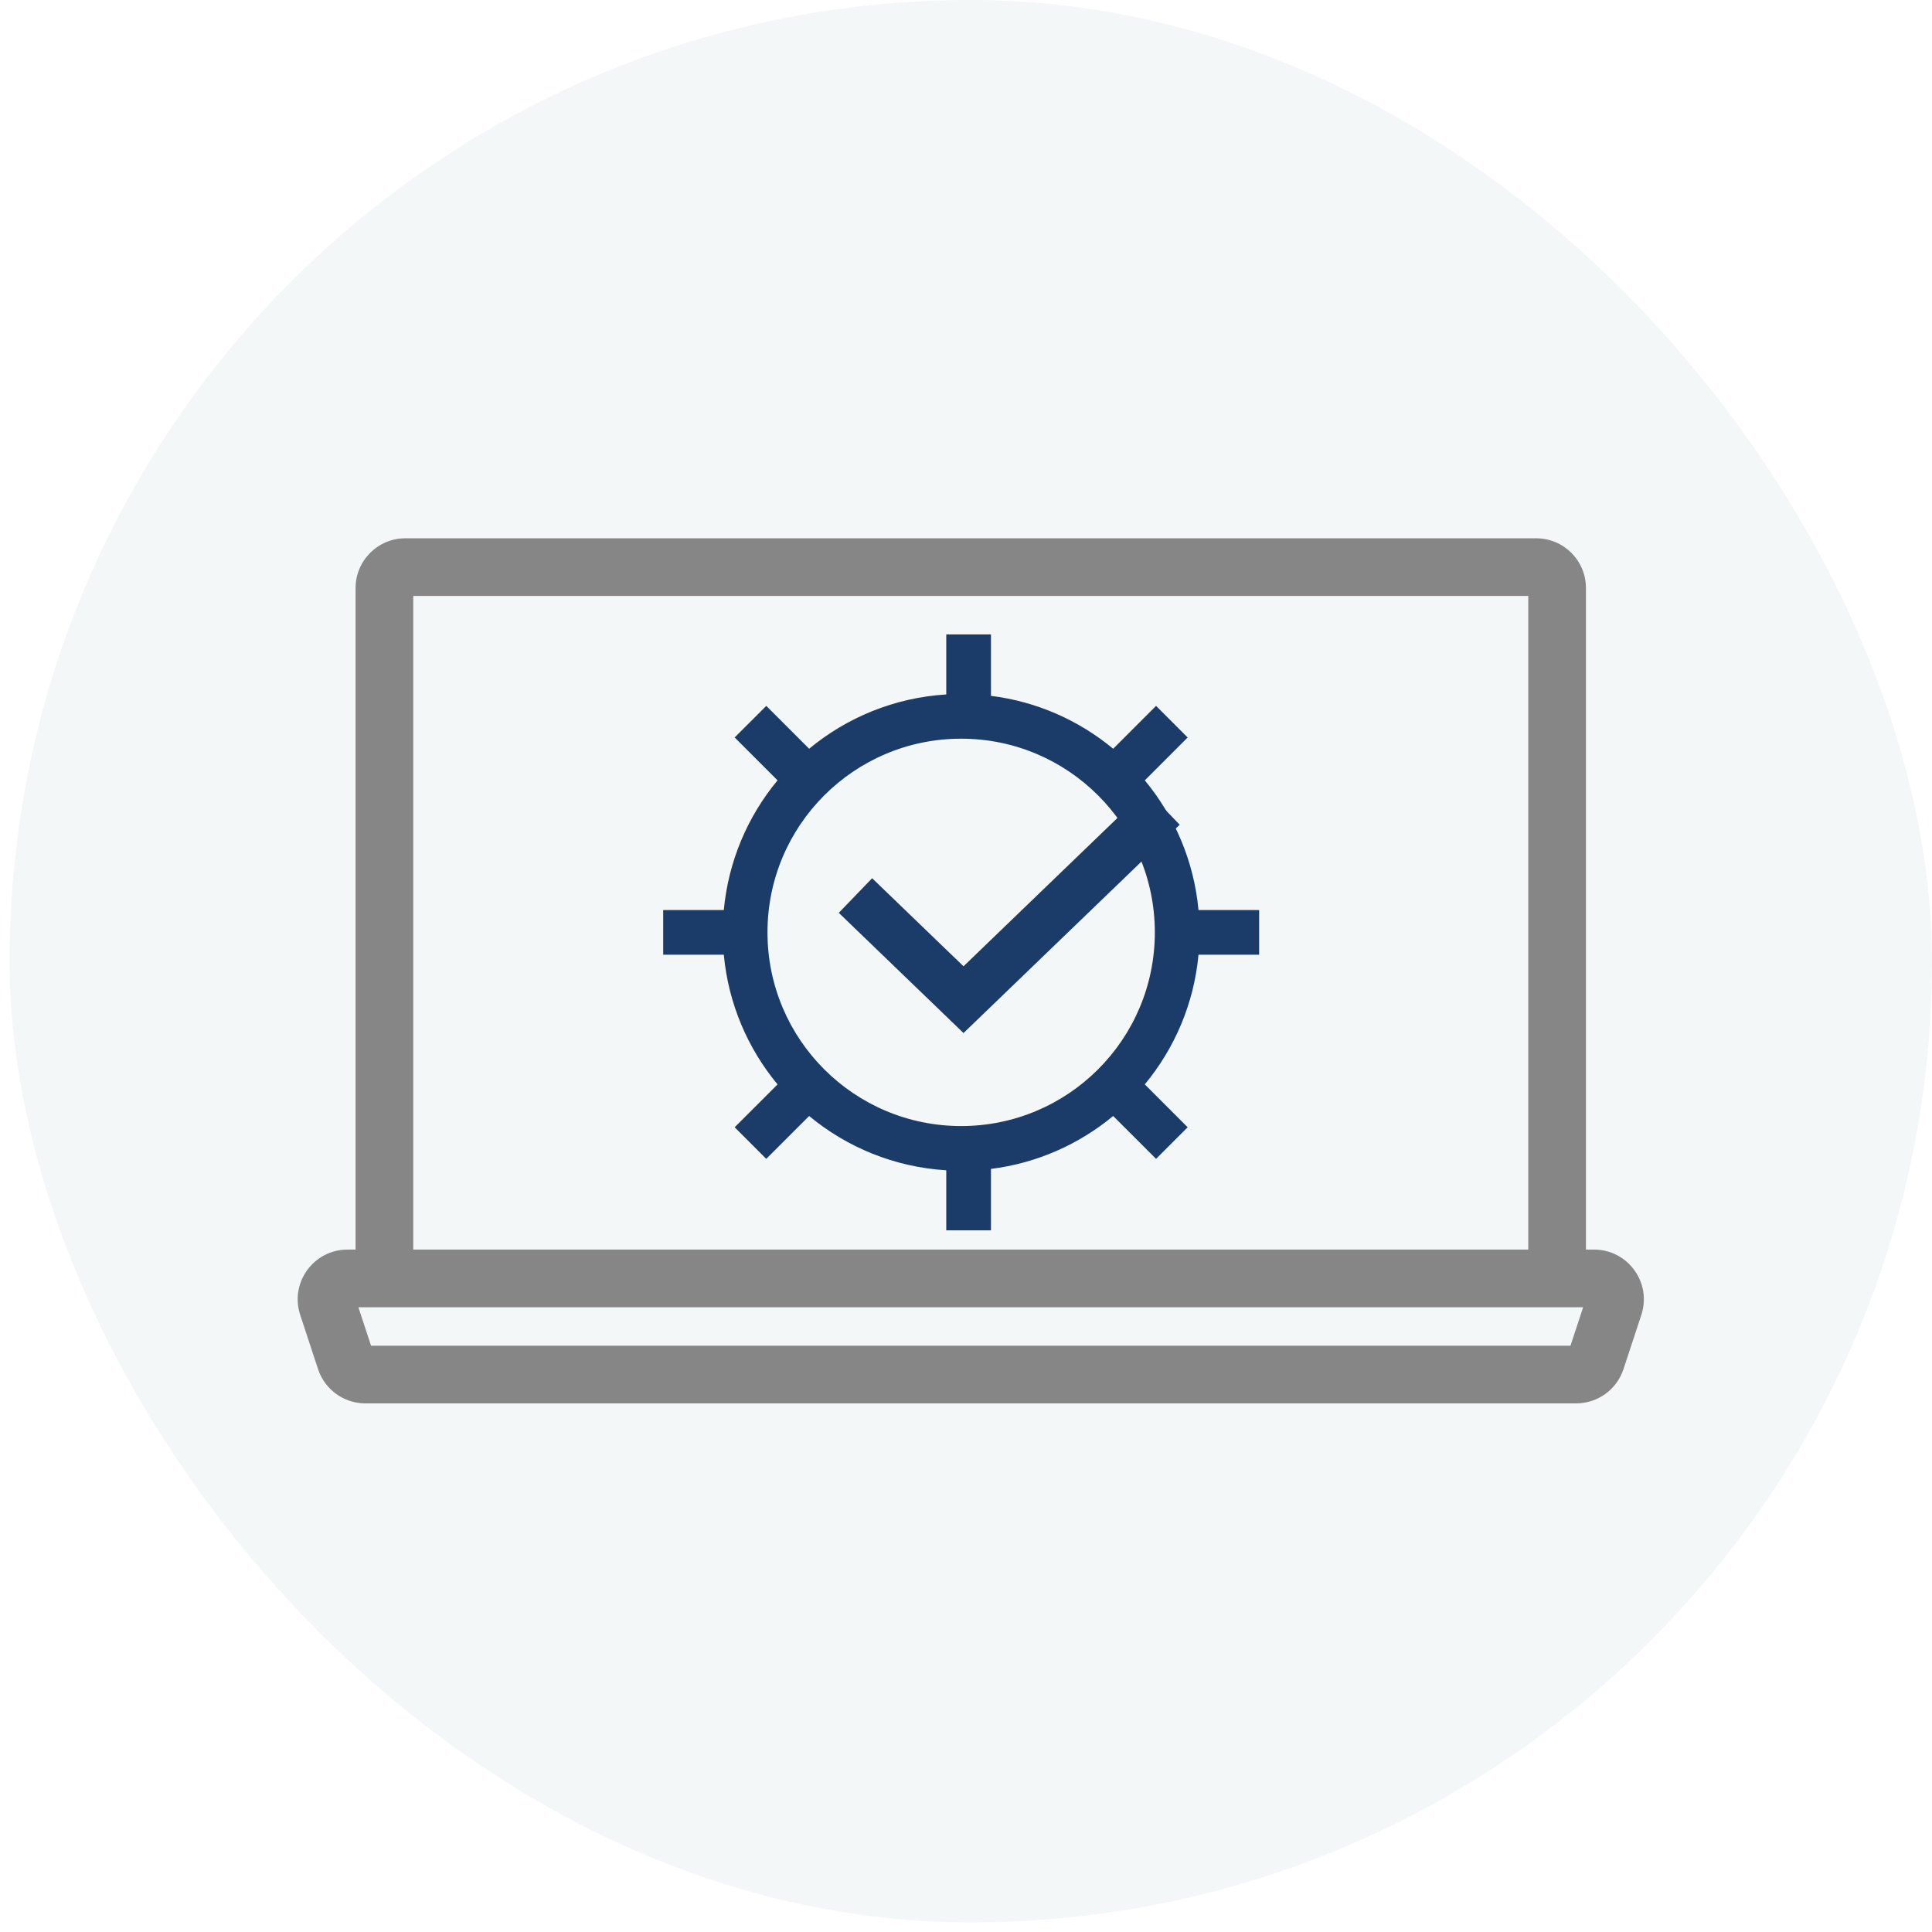 <svg width="101" height="101" viewBox="0 0 101 101" fill="none" xmlns="http://www.w3.org/2000/svg">
<g id="4">
<rect x="0.5" width="100.5" height="100.5" rx="50.25" fill="#EBF0F3" fill-opacity="0.5"/>
<g id="group-77">
<path id="Union" fill-rule="evenodd" clip-rule="evenodd" d="M18.589 65.325V30.742C18.589 29.305 19.754 28.14 21.191 28.14H80.308C81.745 28.14 82.909 29.305 82.909 30.742V65.325H83.334C85.105 65.325 86.359 67.058 85.805 68.741L84.871 71.577C84.519 72.644 83.523 73.365 82.4 73.365H19.099C17.976 73.365 16.979 72.644 16.628 71.577L15.694 68.741C15.14 67.058 16.393 65.325 18.165 65.325H18.589ZM21.604 65.325V31.155H79.894V65.325H21.604ZM18.736 68.34L19.398 70.35H82.101L82.762 68.34H18.736Z" fill="#868686"/>
<g id="Group 2">
<path id="Vector 1" d="M44.721 46.816L50.37 52.26L60.8 42.21" stroke="#1B3C69" stroke-width="2.513"/>
<path id="union" fill-rule="evenodd" clip-rule="evenodd" d="M49.468 33.165H51.805V36.377C54.216 36.678 56.414 37.667 58.194 39.143L60.436 36.901L62.088 38.554L59.847 40.795C61.401 42.671 62.416 45.01 62.655 47.574H65.825L65.825 49.911H62.655C62.416 52.475 61.401 54.814 59.846 56.689L62.088 58.931L60.436 60.583L58.194 58.342C56.414 59.817 54.216 60.807 51.805 61.108V64.32H49.468V61.18C46.751 61.013 44.27 59.975 42.3 58.342L40.058 60.583L38.406 58.931L40.648 56.69C39.093 54.814 38.078 52.475 37.839 49.911H34.67V47.574H37.839C38.078 45.01 39.093 42.671 40.648 40.795L38.406 38.553L40.059 36.901L42.3 39.143C44.27 37.51 46.752 36.472 49.468 36.304V33.165ZM50.247 38.617C44.655 38.617 40.122 43.15 40.122 48.742C40.122 54.334 44.655 58.867 50.247 58.867C55.839 58.867 60.372 54.334 60.372 48.742C60.372 43.15 55.839 38.617 50.247 38.617Z" fill="#1B3C69"/>
</g>
</g>
</g>
</svg>
